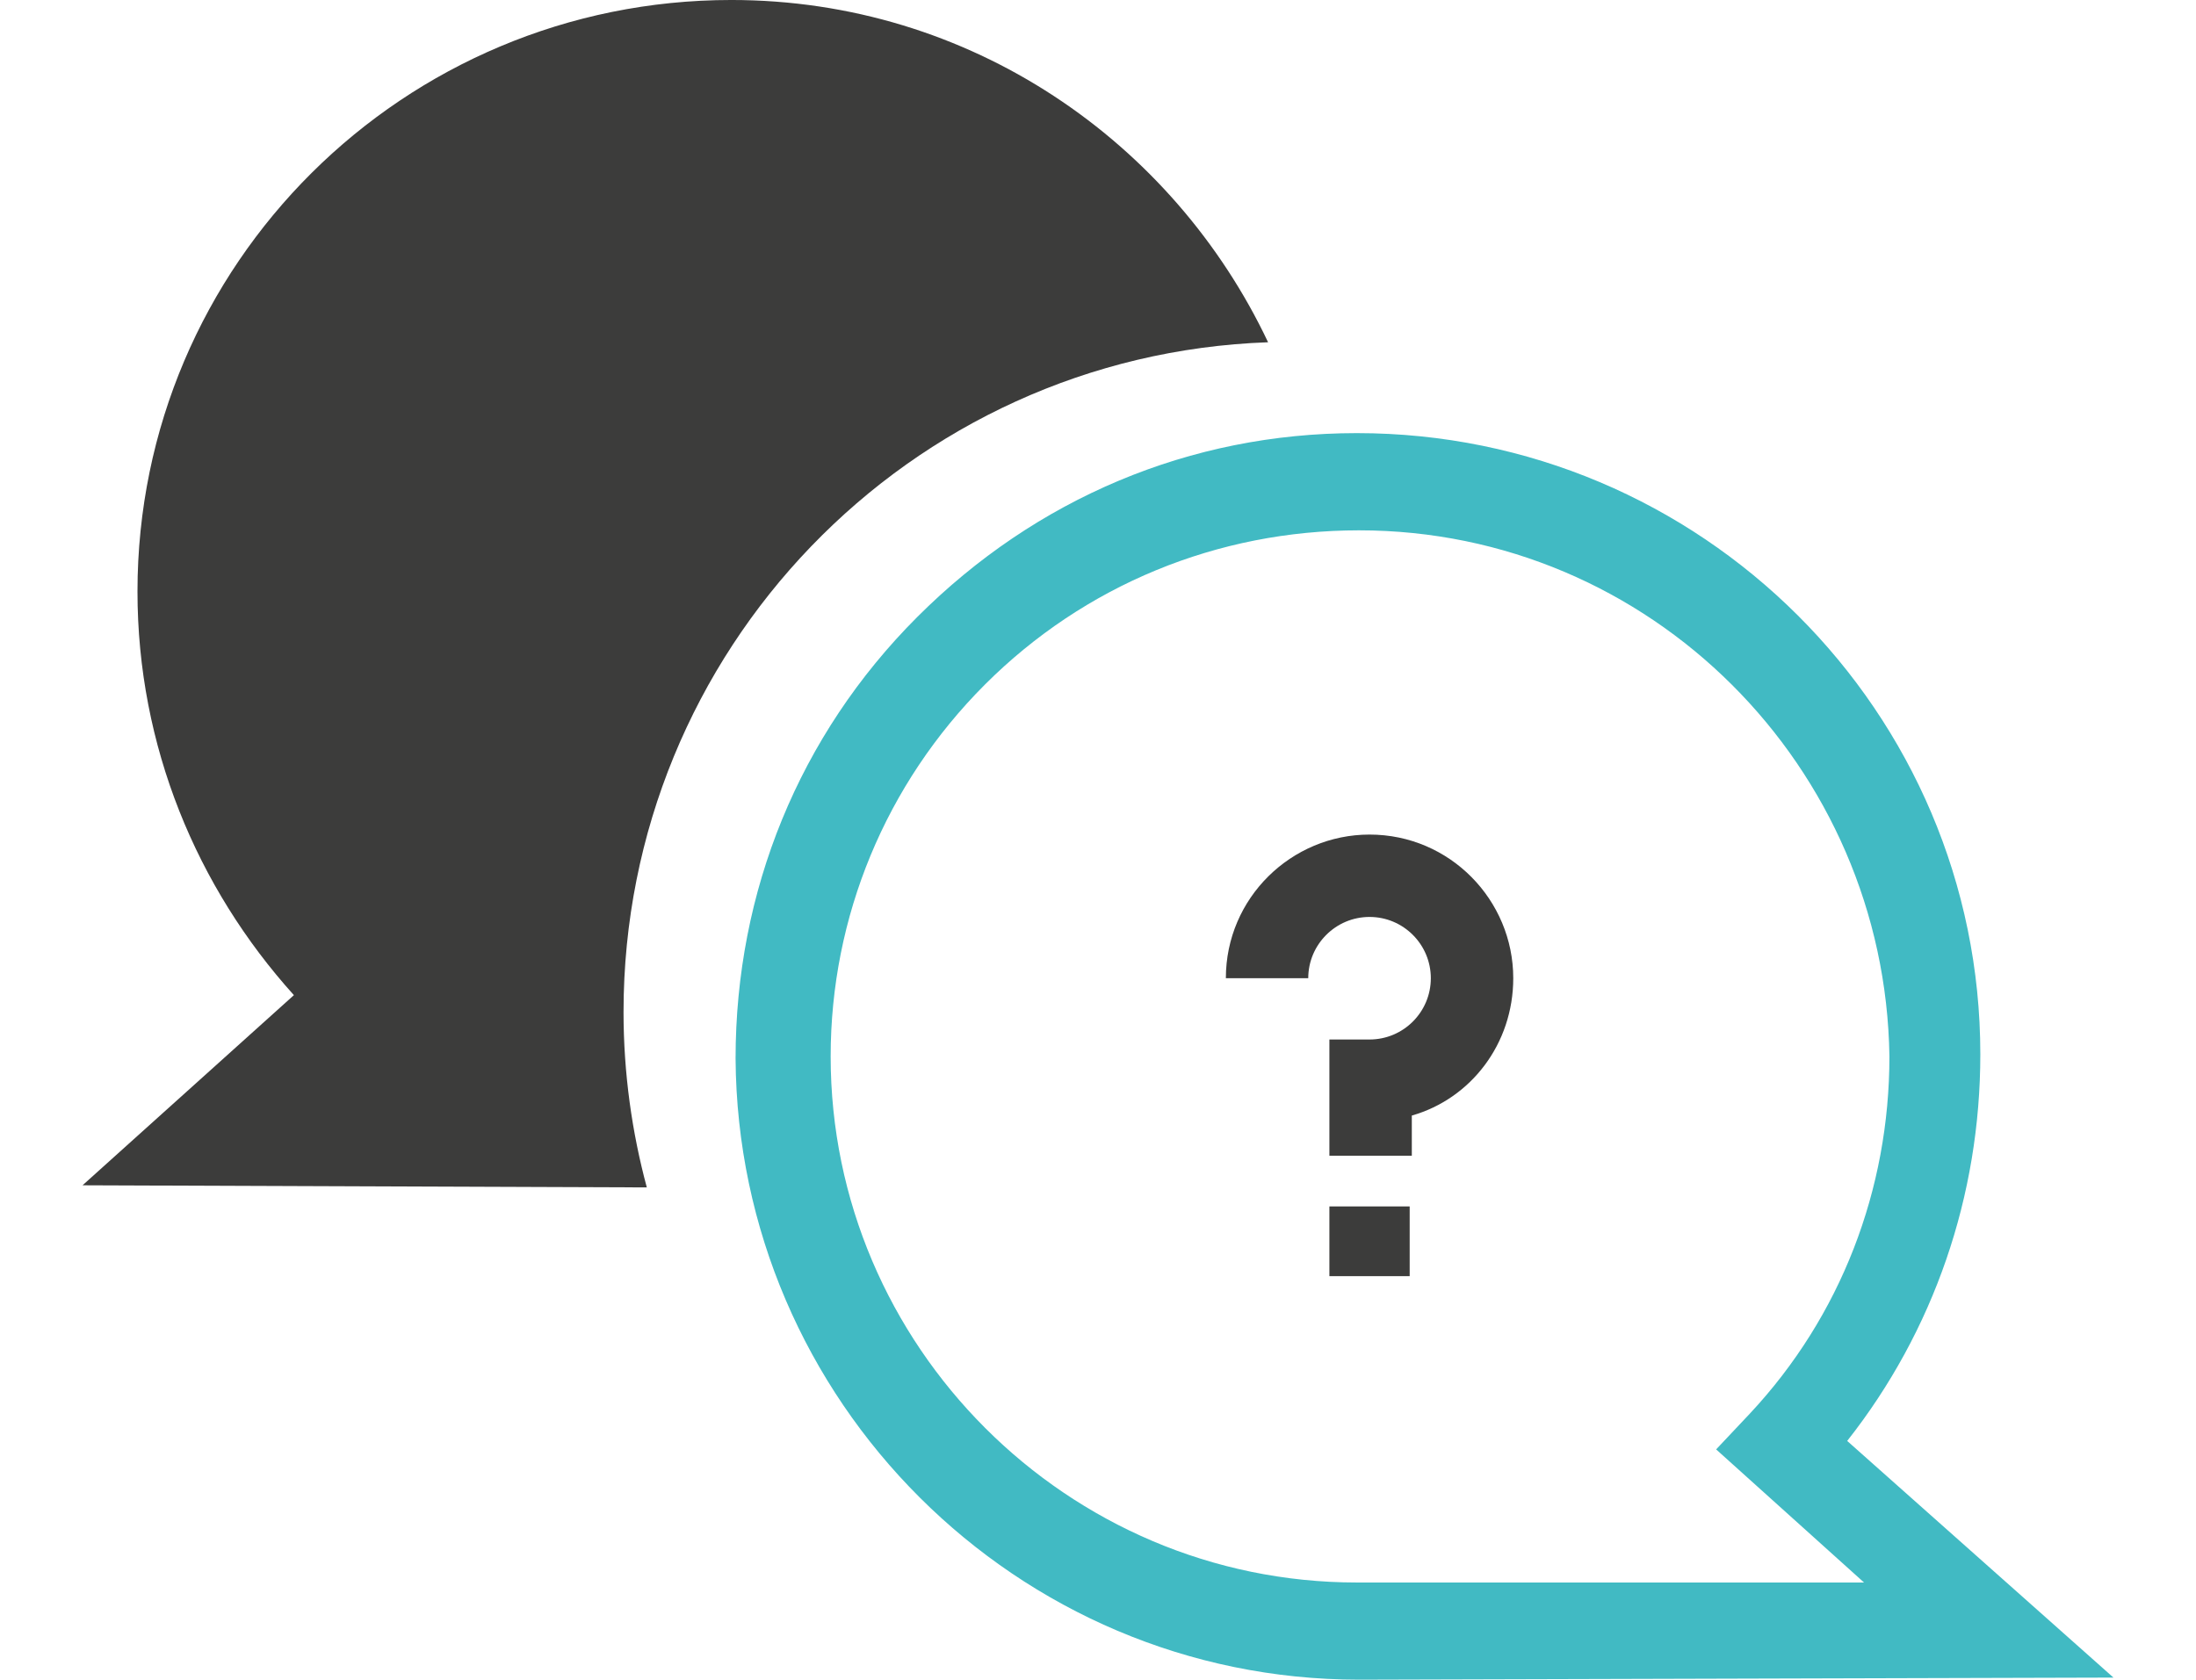 <?xml version="1.0" encoding="utf-8"?>
<!-- Generator: Adobe Illustrator 16.0.0, SVG Export Plug-In . SVG Version: 6.00 Build 0)  -->
<!DOCTYPE svg PUBLIC "-//W3C//DTD SVG 1.1//EN" "http://www.w3.org/Graphics/SVG/1.1/DTD/svg11.dtd">
<svg version="1.1" id="Calque_1" xmlns="http://www.w3.org/2000/svg" xmlns:xlink="http://www.w3.org/1999/xlink" x="0px" y="0px"
	 width="185.257px" height="141.73px" viewBox="0 0 185.257 141.73" enable-background="new 0 0 185.257 141.73"
	 xml:space="preserve">
<g>
	<path fill="#3C3C3B" d="M54.566,100.194c-1.25-4.637-1.964-9.628-1.964-14.798c0-30.486,24.07-55.446,54.375-56.516
		C98.958,11.943,81.843-0.001,61.698-0.001c-27.634,0-50.1,22.285-50.1,49.919c0,13.015,4.994,24.961,13.195,34.052L6.964,100.015
		L54.566,100.194z"/>
	<path fill="#41BAC3" d="M114.645,141.731c-28.882,0-52.414-23.532-52.591-52.415c0-14.081,5.347-27.275,15.332-37.259
		s22.999-15.51,37.08-15.51c29.062,0,52.596,23.533,52.596,52.415c0,11.945-3.924,23.353-11.231,32.624l22.464,19.969
		L114.645,141.731z M114.645,44.749c-11.944,0-23.174,4.635-31.555,13.014c-8.377,8.379-13.015,19.613-13.015,31.377
		c0,24.426,19.969,44.392,44.39,44.392h0.18h42.607L144.775,122.3l2.854-3.03c7.664-8.2,11.765-18.898,11.765-30.13
		C159.037,64.715,139.248,44.749,114.645,44.749z"/>
	<path fill="#3C3C3B" d="M115.536,70.421c-6.594,0-12.121,5.348-12.121,12.122h6.95c0-2.851,2.32-5.171,5.171-5.171
		c2.854,0,5.17,2.32,5.17,5.171c0,2.854-2.316,5.17-5.17,5.17h-3.387v9.805h6.953v-3.387c4.991-1.424,8.558-6.061,8.558-11.588
		C127.66,75.949,122.313,70.421,115.536,70.421z"/>
	<rect x="112.149" y="101.798" fill="#3C3C3B" width="6.773" height="5.884"/>
</g>
</svg>
